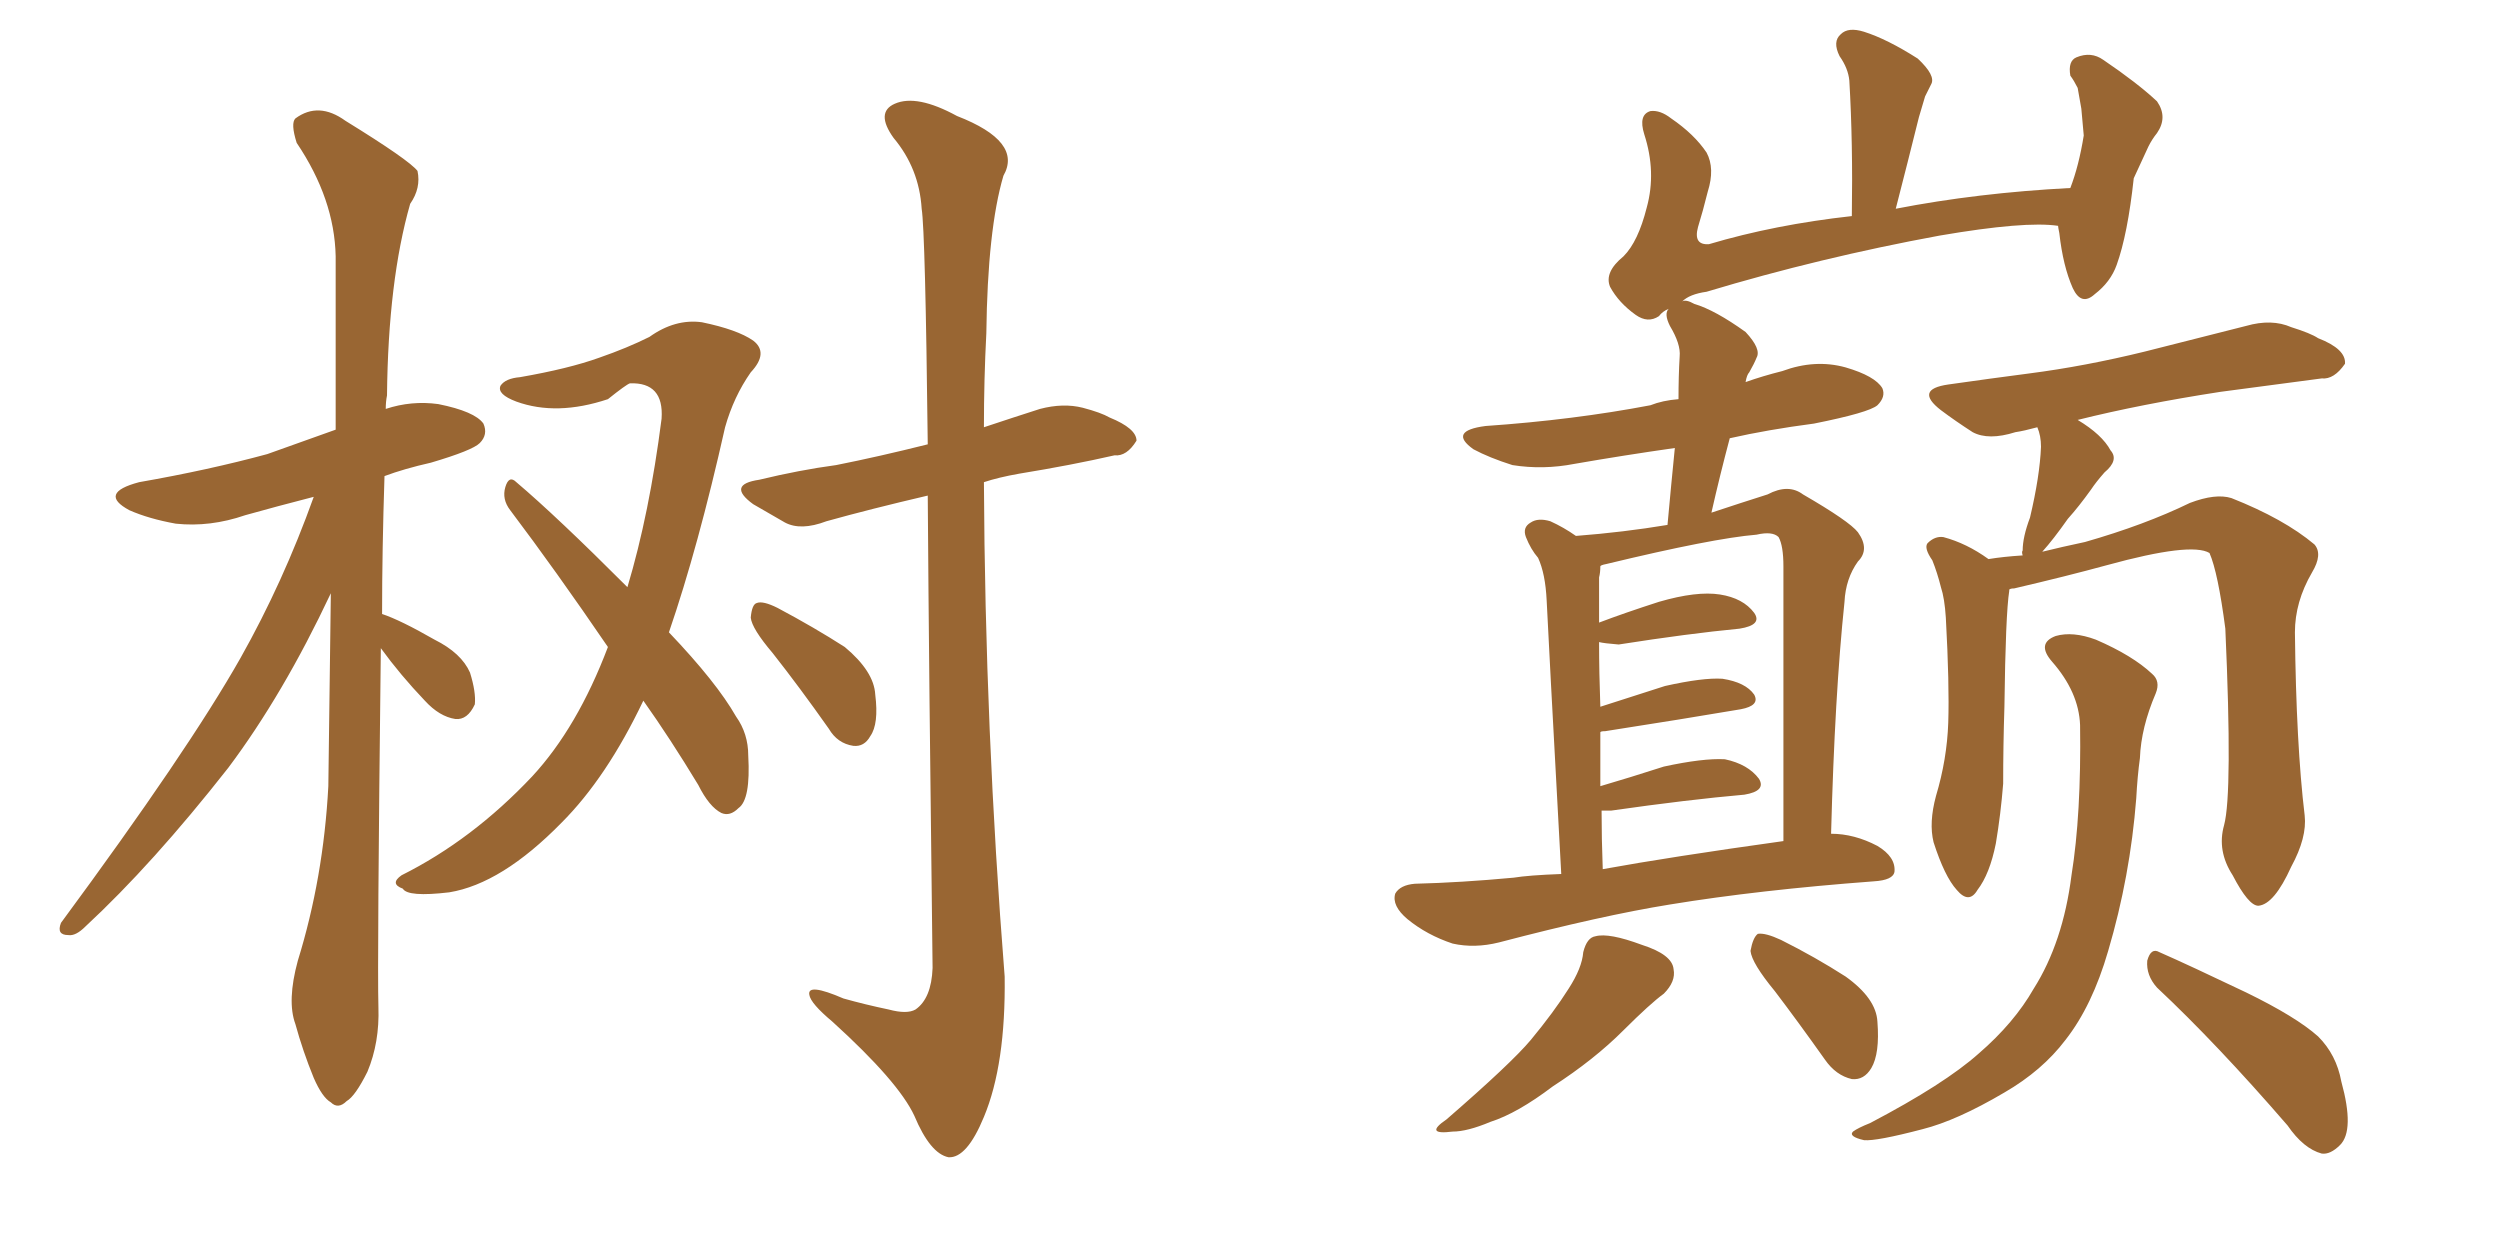 <svg xmlns="http://www.w3.org/2000/svg" xmlns:xlink="http://www.w3.org/1999/xlink" width="300" height="150"><path fill="#996633" padding="10" d="M45.70 77.78L45.70 77.78Q45.26 115.43 45.41 120.85L45.41 120.85Q45.56 125.10 44.09 128.61L44.09 128.61Q42.63 131.54 41.60 132.13L41.60 132.13Q40.58 133.15 39.70 132.28L39.70 132.28Q38.67 131.69 37.65 129.35L37.65 129.35Q36.33 126.12 35.45 122.90L35.45 122.90Q34.42 120.12 35.74 115.28L35.74 115.28Q38.82 105.32 39.40 94.34L39.40 94.34Q39.55 82.32 39.70 71.19L39.70 71.19Q33.98 83.35 27.39 92.14L27.39 92.14Q18.31 103.71 10.25 111.18L10.25 111.18Q9.08 112.35 8.20 112.21L8.20 112.21Q6.74 112.21 7.32 110.74L7.32 110.74Q22.56 90.09 28.86 78.96L28.86 78.96Q33.98 69.87 37.65 59.62L37.65 59.62Q33.11 60.79 29.44 61.82L29.44 61.82Q25.20 63.28 21.09 62.84L21.09 62.84Q17.87 62.26 15.53 61.23L15.53 61.23Q11.72 59.18 16.70 57.86L16.70 57.86Q25.05 56.40 32.08 54.49L32.08 54.49Q36.18 53.03 40.28 51.56L40.28 51.56Q40.28 40.58 40.28 30.76L40.28 30.76Q40.14 23.88 35.60 17.14L35.60 17.14Q34.86 14.79 35.45 14.21L35.45 14.21Q38.23 12.16 41.46 14.50L41.46 14.50Q49.07 19.19 50.10 20.51L50.10 20.51Q50.54 22.56 49.22 24.46L49.22 24.46Q46.58 33.69 46.44 47.46L46.44 47.46Q46.29 48.19 46.29 49.07L46.29 49.07Q49.37 48.05 52.59 48.49L52.59 48.49Q56.98 49.37 58.01 50.83L58.01 50.83Q58.59 52.15 57.57 53.17L57.57 53.17Q56.69 54.05 51.71 55.52L51.71 55.52Q48.49 56.25 46.14 57.13L46.14 57.13Q45.85 66.06 45.85 73.68L45.85 73.68Q48.05 74.41 52.15 76.76L52.15 76.76Q55.37 78.37 56.40 80.71L56.40 80.71Q57.13 83.06 56.98 84.52L56.98 84.52Q56.10 86.43 54.64 86.28L54.64 86.28Q52.73 85.99 50.98 84.08L50.98 84.08Q48.05 81.01 45.70 77.78ZM77.20 84.08L77.20 84.08Q72.80 93.31 67.38 98.73L67.38 98.73Q60.21 106.05 53.91 107.08L53.91 107.08Q48.93 107.67 48.34 106.64L48.34 106.64Q46.73 106.05 48.19 105.03L48.19 105.03Q56.69 100.78 63.87 93.16L63.87 93.16Q69.29 87.30 72.95 77.64L72.95 77.64Q66.65 68.41 61.23 61.23L61.23 61.23Q60.21 59.91 60.64 58.45L60.64 58.45Q61.08 56.98 61.96 57.86L61.96 57.86Q66.80 61.96 75.29 70.46L75.29 70.46Q77.93 61.67 79.39 50.24L79.39 50.24Q79.69 45.85 75.59 46.00L75.59 46.00Q75.15 46.14 72.95 47.90L72.95 47.90Q66.80 49.95 61.96 48.19L61.96 48.19Q59.62 47.31 60.06 46.29L60.06 46.29Q60.64 45.41 62.40 45.26L62.40 45.26Q68.26 44.24 71.92 42.92L71.92 42.92Q75.29 41.75 77.93 40.43L77.93 40.43Q81.01 38.23 84.23 38.67L84.23 38.67Q88.48 39.55 90.38 40.87L90.38 40.87Q92.29 42.33 90.09 44.68L90.09 44.68Q88.04 47.61 87.01 51.27L87.01 51.27Q83.79 65.63 80.27 75.88L80.27 75.88Q85.99 81.88 88.33 85.99L88.33 85.99Q89.79 88.04 89.79 90.67L89.79 90.67Q90.09 95.95 88.62 96.97L88.62 96.97Q87.60 98.00 86.57 97.56L86.57 97.56Q85.11 96.83 83.79 94.19L83.79 94.19Q80.42 88.62 77.20 84.08ZM92.72 78.37L92.72 78.37Q90.23 75.44 90.09 74.12L90.09 74.12Q90.23 72.51 90.82 72.36L90.82 72.36Q91.55 72.07 93.31 72.95L93.31 72.95Q97.71 75.29 101.37 77.64L101.37 77.64Q104.88 80.57 105.03 83.35L105.03 83.35Q105.47 86.87 104.44 88.33L104.44 88.33Q103.71 89.65 102.39 89.50L102.39 89.50Q100.49 89.21 99.46 87.45L99.46 87.45Q95.95 82.47 92.72 78.37ZM111.33 59.47L111.33 59.47L111.33 59.47Q104.44 61.08 99.17 62.55L99.17 62.55Q96.09 63.72 94.19 62.70L94.19 62.70Q92.14 61.52 90.38 60.50L90.38 60.50Q87.16 58.15 91.11 57.57L91.11 57.57Q95.95 56.40 100.34 55.81L100.34 55.81Q105.47 54.79 111.33 53.32L111.33 53.32Q111.04 27.83 110.60 25.05L110.60 25.05Q110.30 20.21 107.23 16.55L107.23 16.55Q105.03 13.48 107.37 12.45L107.37 12.45Q110.01 11.28 114.84 13.92L114.84 13.92Q122.75 16.99 120.41 21.09L120.41 21.09Q118.51 27.54 118.36 39.99L118.36 39.99Q118.07 45.56 118.07 51.27L118.07 51.27Q121.58 50.10 124.80 49.07L124.80 49.07Q127.59 48.34 129.93 48.93L129.93 48.93Q132.13 49.51 133.15 50.10L133.15 50.10Q136.38 51.42 136.38 52.88L136.38 52.88Q135.21 54.79 133.74 54.64L133.74 54.64Q128.61 55.81 122.31 56.84L122.31 56.84Q119.82 57.28 118.07 57.86L118.07 57.86Q118.21 87.60 120.56 117.19L120.56 117.19Q120.70 127.73 118.07 134.03L118.07 134.03Q116.02 139.01 113.82 138.87L113.82 138.87Q111.62 138.43 109.72 133.89L109.72 133.89Q107.81 129.79 99.90 122.61L99.90 122.61Q97.27 120.41 97.12 119.38L97.12 119.38Q96.83 117.92 101.22 119.82L101.22 119.82Q103.86 120.56 106.64 121.14L106.64 121.14Q108.84 121.73 109.86 121.14L109.86 121.14Q111.77 119.82 111.91 116.16L111.91 116.16Q111.47 80.71 111.33 59.47ZM189.99 114.26L189.99 114.26Q190.43 112.50 191.46 112.35L191.46 112.35Q193.07 111.91 197.02 113.38L197.02 113.38Q200.68 114.55 200.83 116.31L200.83 116.31Q201.12 117.77 199.66 119.24L199.66 119.24Q198.05 120.41 194.82 123.63L194.82 123.63Q191.31 127.15 186.33 130.37L186.33 130.37Q182.08 133.59 178.86 134.62L178.86 134.62Q176.07 135.79 174.32 135.79L174.32 135.79Q170.80 136.23 173.58 134.33L173.58 134.33Q181.35 127.59 183.69 124.80L183.69 124.80Q186.47 121.44 188.23 118.65L188.23 118.65Q189.84 116.16 189.99 114.26ZM212.99 118.95L212.99 118.95Q210.21 115.58 210.06 114.11L210.06 114.11Q210.35 112.50 210.94 112.06L210.94 112.06Q211.82 111.91 213.72 112.79L213.72 112.79Q217.82 114.84 221.48 117.19L221.48 117.19Q225.15 119.82 225.29 122.61L225.29 122.61Q225.59 126.42 224.56 128.17L224.56 128.17Q223.68 129.64 222.22 129.49L222.22 129.49Q220.31 129.05 218.99 127.15L218.99 127.15Q215.77 122.61 212.99 118.95ZM266.89 99.02L266.89 99.02Q267.92 95.21 267.04 75.44L267.04 75.44Q266.16 68.70 265.14 66.36L265.14 66.36L265.14 66.36Q262.94 65.04 252.83 67.82L252.83 67.82Q248.00 69.14 241.70 70.61L241.70 70.61Q241.26 70.61 241.11 70.75L241.11 70.75Q241.11 70.75 241.11 70.90L241.11 70.90Q240.67 73.68 240.53 84.81L240.53 84.81Q240.38 89.50 240.38 94.04L240.38 94.04Q240.09 97.71 239.50 101.22L239.50 101.22Q238.77 104.88 237.30 106.79L237.30 106.79Q236.28 108.54 234.81 106.79L234.81 106.79Q233.35 105.18 232.03 101.07L232.03 101.07Q231.45 98.73 232.32 95.51L232.32 95.51Q233.64 91.11 233.79 86.72L233.79 86.72Q233.94 82.18 233.50 74.12L233.50 74.12Q233.35 71.78 232.91 70.46L232.91 70.46Q232.47 68.70 231.88 67.24L231.88 67.24Q230.86 65.77 231.30 65.19L231.30 65.19Q232.18 64.31 233.20 64.45L233.20 64.45Q235.99 65.19 238.62 67.09L238.62 67.09Q240.38 66.80 242.72 66.65L242.72 66.65Q242.58 66.21 242.72 66.06L242.72 66.06Q242.72 64.45 243.60 62.11L243.60 62.11Q244.78 57.13 244.92 53.61L244.92 53.61Q244.92 52.29 244.48 51.27L244.48 51.27Q242.87 51.71 241.85 51.86L241.85 51.86Q238.62 52.88 236.72 51.86L236.72 51.86Q234.67 50.54 232.91 49.22L232.91 49.22Q229.69 46.73 233.79 46.14L233.79 46.14Q238.92 45.41 243.46 44.82L243.46 44.82Q250.20 43.95 257.37 42.19L257.37 42.19Q263.67 40.58 269.53 39.11L269.53 39.11Q272.61 38.23 274.95 39.26L274.95 39.26Q277.29 39.99 278.17 40.58L278.17 40.58Q281.54 41.89 281.40 43.65L281.40 43.65Q280.08 45.56 278.61 45.41L278.61 45.41Q273.19 46.14 266.46 47.02L266.46 47.02Q256.93 48.49 249.32 50.39L249.32 50.39Q252.25 52.15 253.27 54.05L253.27 54.05Q254.30 55.22 252.54 56.69L252.54 56.69Q251.51 57.86 250.93 58.74L250.93 58.74Q249.46 60.79 248.14 62.26L248.14 62.26Q246.39 64.75 245.07 66.21L245.07 66.21Q247.41 65.63 250.20 65.04L250.20 65.04Q257.37 62.99 262.79 60.35L262.79 60.35Q265.87 59.18 267.77 59.77L267.77 59.77Q274.07 62.26 277.73 65.33L277.73 65.33Q278.76 66.50 277.44 68.70L277.44 68.70Q275.39 72.22 275.39 75.88L275.39 75.88Q275.54 89.36 276.56 97.85L276.56 97.85L276.56 97.85Q276.86 100.49 274.95 104.00L274.95 104.00Q272.90 108.54 271.00 108.69L271.00 108.69Q269.82 108.69 267.92 105.03L267.92 105.03Q266.02 102.10 266.89 99.02ZM249.61 87.01L249.61 87.01Q249.46 83.06 246.24 79.39L246.24 79.39Q244.34 77.20 246.68 76.32L246.68 76.32Q248.73 75.73 251.51 76.76L251.51 76.76Q255.91 78.66 258.25 80.86L258.25 80.86Q259.28 81.74 258.69 83.20L258.69 83.20Q256.93 87.30 256.79 90.97L256.79 90.97Q256.49 93.16 256.35 95.80L256.35 95.80Q255.62 105.18 252.98 114.11L252.98 114.11Q251.07 120.70 247.85 124.80L247.85 124.80Q245.07 128.47 240.53 131.10L240.53 131.10Q234.81 134.47 230.71 135.50L230.71 135.50Q225.15 136.96 223.68 136.82L223.68 136.82Q221.78 136.38 222.36 135.79L222.36 135.79Q222.95 135.35 224.41 134.77L224.41 134.77Q233.35 130.08 237.45 126.42L237.45 126.42Q241.70 122.75 244.04 118.65L244.04 118.65Q247.56 113.09 248.58 105.03L248.58 105.03Q249.76 97.71 249.61 87.01ZM258.84 118.51L258.84 118.51Q257.52 117.04 257.67 115.28L257.67 115.28Q258.11 113.67 259.13 114.26L259.13 114.26Q262.79 115.87 269.53 119.09L269.53 119.09Q275.54 122.02 278.17 124.37L278.17 124.37Q280.37 126.56 280.96 129.79L280.96 129.79Q282.57 135.64 280.81 137.40L280.81 137.40Q279.64 138.57 278.61 138.43L278.61 138.43Q276.42 137.84 274.51 135.06L274.51 135.06Q266.02 125.24 258.84 118.51ZM187.35 104.88L187.35 104.88Q185.74 75.29 185.60 72.07L185.60 72.07Q185.45 68.85 184.57 66.94L184.57 66.94Q183.69 65.92 183.11 64.45L183.11 64.45Q182.67 63.28 183.69 62.70L183.69 62.70Q184.57 62.11 186.04 62.55L186.04 62.55Q187.65 63.28 189.11 64.31L189.11 64.31Q194.82 63.87 200.10 62.99L200.10 62.99Q200.54 58.15 200.98 53.76L200.98 53.76Q194.82 54.64 188.96 55.66L188.96 55.66Q185.16 56.40 181.49 55.81L181.49 55.81Q178.71 54.93 176.81 53.91L176.81 53.91Q173.73 51.71 178.27 51.12L178.27 51.12Q188.82 50.39 198.05 48.63L198.05 48.63Q199.51 48.05 201.42 47.90L201.42 47.90Q201.42 45.12 201.56 42.77L201.56 42.77Q201.71 41.31 200.39 39.11L200.39 39.11Q199.66 37.65 200.24 37.06L200.24 37.06Q199.51 37.35 199.07 37.94L199.07 37.94Q197.75 38.82 196.29 37.79L196.29 37.79Q194.24 36.33 193.21 34.42L193.21 34.42Q192.48 32.67 194.82 30.76L194.82 30.76Q196.58 29.00 197.61 24.90L197.61 24.90Q198.78 20.65 197.31 16.11L197.31 16.11Q196.58 13.77 198.05 13.33L198.05 13.33Q199.22 13.18 200.54 14.21L200.54 14.21Q203.32 16.11 204.79 18.31L204.79 18.31Q205.81 20.21 204.93 23.00L204.93 23.00Q204.35 25.34 203.76 27.25L203.76 27.25Q203.17 29.44 205.08 29.30L205.08 29.30Q212.99 26.95 222.22 25.93L222.22 25.93Q222.36 17.14 221.92 9.67L221.92 9.67Q221.78 8.20 220.75 6.74L220.75 6.74Q219.87 4.98 220.90 4.10L220.90 4.10Q221.78 3.22 223.68 3.81L223.68 3.81Q226.46 4.69 230.13 7.03L230.13 7.03Q232.32 9.08 231.74 10.11L231.74 10.11Q231.45 10.69 231.01 11.57L231.01 11.57Q230.71 12.60 230.27 14.06L230.27 14.06Q228.96 19.34 227.49 25.05L227.49 25.05Q237.30 23.14 248.44 22.56L248.44 22.56Q249.46 19.92 250.05 16.26L250.05 16.26Q249.90 14.50 249.76 13.04L249.76 13.04Q249.46 11.43 249.32 10.55L249.32 10.55Q248.88 9.67 248.44 9.08L248.44 9.08Q248.14 7.32 249.17 6.88L249.17 6.88Q250.93 6.15 252.39 7.18L252.39 7.18Q256.49 9.96 258.84 12.16L258.84 12.16Q260.16 14.06 258.84 15.97L258.84 15.97Q258.25 16.70 257.81 17.58L257.81 17.58Q256.93 19.48 256.05 21.39L256.05 21.39Q255.32 28.13 254.00 31.79L254.00 31.79Q253.27 33.84 251.37 35.30L251.37 35.30Q249.76 36.77 248.73 34.57L248.73 34.57Q247.56 31.93 247.12 27.98L247.12 27.98Q246.97 27.25 246.97 27.10L246.97 27.10Q243.02 26.51 232.76 28.27L232.76 28.27Q218.41 30.91 204.79 35.01L204.79 35.01Q202.73 35.30 201.86 36.18L201.86 36.18Q202.29 35.89 203.32 36.47L203.32 36.47Q205.81 37.21 209.47 39.84L209.47 39.84Q211.38 41.89 210.79 42.92L210.79 42.92Q210.50 43.65 209.91 44.68L209.91 44.68Q209.62 44.97 209.47 45.85L209.47 45.85Q211.52 45.12 213.87 44.53L213.87 44.53Q217.82 43.07 221.48 44.09L221.48 44.09Q225 45.12 225.88 46.58L225.88 46.58Q226.32 47.61 225.29 48.63L225.29 48.63Q224.27 49.51 217.68 50.83L217.68 50.83Q212.11 51.56 207.57 52.59L207.57 52.59Q206.40 56.98 205.37 61.52L205.37 61.52Q208.89 60.35 212.11 59.33L212.11 59.33Q214.60 58.01 216.36 59.33L216.36 59.33Q221.92 62.55 222.95 63.87L222.95 63.87Q224.41 65.92 222.95 67.38L222.95 67.38Q221.48 69.43 221.34 72.22L221.34 72.22Q220.17 83.35 219.73 100.05L219.73 100.05Q222.51 100.05 225.29 101.51L225.29 101.51Q227.49 102.83 227.34 104.59L227.34 104.59Q227.20 105.62 224.85 105.76L224.85 105.76Q211.08 106.79 200.39 108.54L200.39 108.54Q192.19 109.86 179.88 113.09L179.88 113.09Q176.95 113.82 174.32 113.23L174.32 113.23Q171.24 112.21 168.90 110.30L168.90 110.30Q166.99 108.69 167.43 107.23L167.43 107.23Q168.02 106.20 169.78 106.05L169.78 106.05Q175.34 105.91 181.64 105.32L181.64 105.32Q183.40 105.03 187.35 104.88ZM192.33 104.30L192.33 104.30L192.33 104.30Q200.39 102.83 214.01 100.93L214.01 100.93Q214.01 86.57 214.01 67.97L214.01 67.97Q214.01 65.48 213.43 64.45L213.43 64.45Q212.70 63.72 210.79 64.16L210.79 64.16Q205.52 64.60 192.77 67.68L192.77 67.68Q192.04 67.82 192.04 67.97L192.04 67.97Q192.04 68.70 191.89 69.29L191.89 69.29Q191.89 70.90 191.89 72.80L191.89 72.80Q191.89 73.68 191.89 74.71L191.89 74.71Q194.97 73.54 199.07 72.22L199.07 72.22Q203.61 70.90 206.40 71.34L206.40 71.34Q209.18 71.78 210.50 73.54L210.50 73.54Q211.52 75 208.74 75.44L208.74 75.44Q202.59 76.03 194.24 77.34L194.24 77.34Q192.48 77.20 191.89 77.05L191.89 77.05Q191.89 80.71 192.04 84.81L192.04 84.81Q195.70 83.64 199.80 82.32L199.80 82.32Q204.35 81.30 206.69 81.45L206.69 81.45Q209.47 81.88 210.50 83.35L210.50 83.35Q211.23 84.67 208.89 85.11L208.89 85.11Q202.00 86.28 192.63 87.74L192.63 87.74Q192.04 87.74 192.04 87.89L192.04 87.89Q192.04 91.11 192.04 94.34L192.04 94.34Q195.56 93.31 199.66 91.99L199.66 91.99Q204.35 90.97 206.98 91.11L206.98 91.11Q209.77 91.70 211.08 93.46L211.08 93.46Q211.96 94.92 209.33 95.36L209.33 95.36Q202.59 95.95 193.36 97.27L193.36 97.27Q192.63 97.27 192.19 97.27L192.19 97.27Q192.19 100.63 192.33 104.30Z"/></svg>
